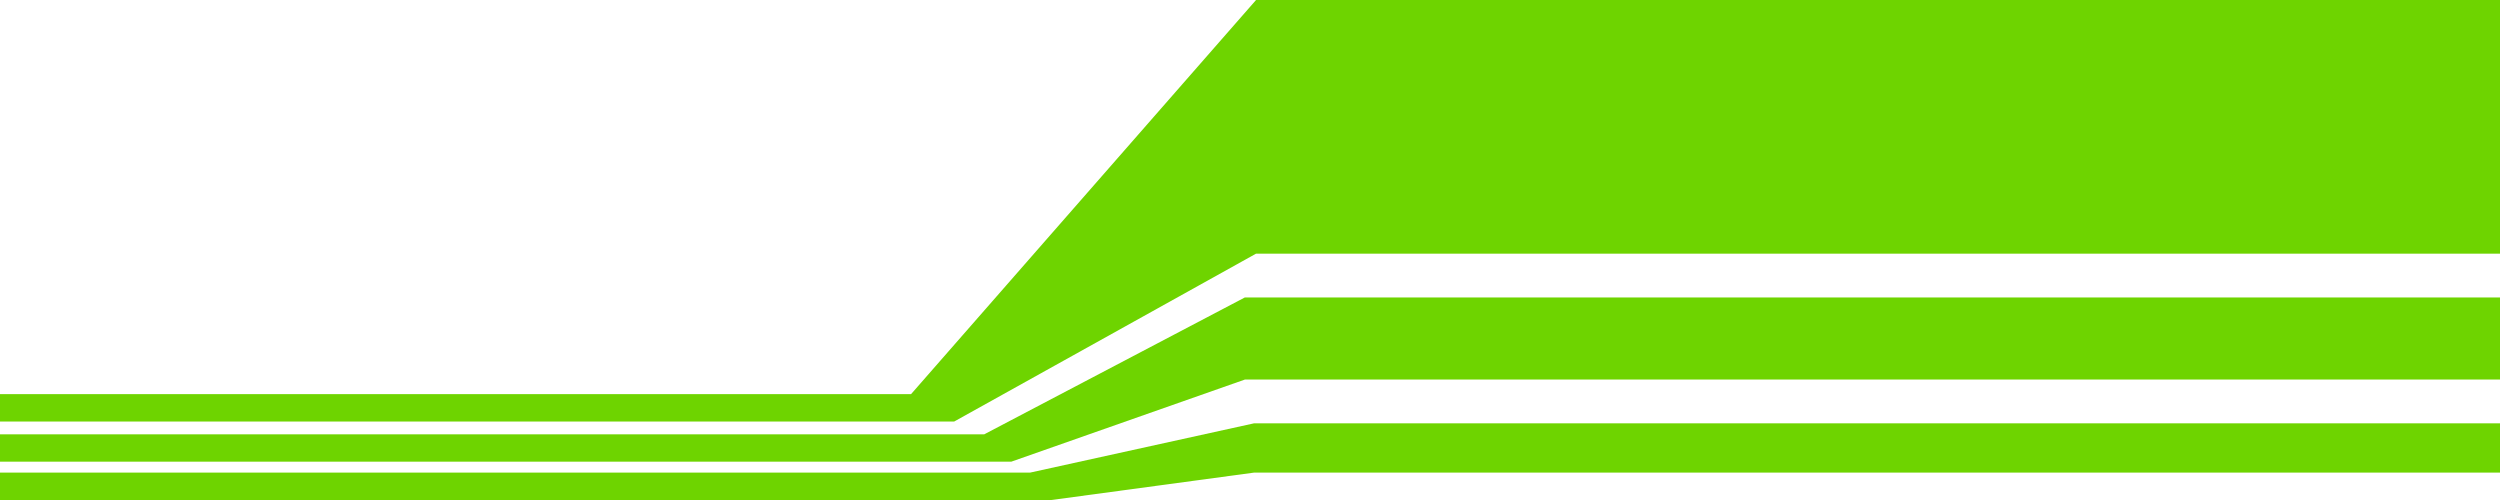 <?xml version="1.0" encoding="UTF-8" standalone="no"?>
<!DOCTYPE svg PUBLIC "-//W3C//DTD SVG 1.1//EN" "http://www.w3.org/Graphics/SVG/1.1/DTD/svg11.dtd">
<svg width="100%" height="100%" viewBox="0 0 1000 200" version="1.1" xmlns="http://www.w3.org/2000/svg" xmlns:xlink="http://www.w3.org/1999/xlink" xml:space="preserve" xmlns:serif="http://www.serif.com/" preserveAspectRatio="none" style="fill-rule:evenodd;clip-rule:evenodd;stroke-linejoin:round;stroke-miterlimit:2;">
    <path d="M1000,0L1000,101.46L502.421,101.46L381.668,168.613L0,168.613L0,157.664L364.412,157.664L502.421,0L1000,0Z" style="fill:rgb(110,212,0);"/>
    <path d="M1000,118.978L1000,151.825L497.942,151.825L404.514,184.672L0,184.672L0,173.723L393.701,173.723L497.942,118.978L1000,118.978Z" style="fill:rgb(110,212,0);"/>
    <path d="M1000,169.343L1000,189.051L501.562,189.051L420.581,200L0,200L0,189.051L412,189.051L501.562,169.343L1000,169.343Z" style="fill:rgb(110,212,0);"/>
</svg>
